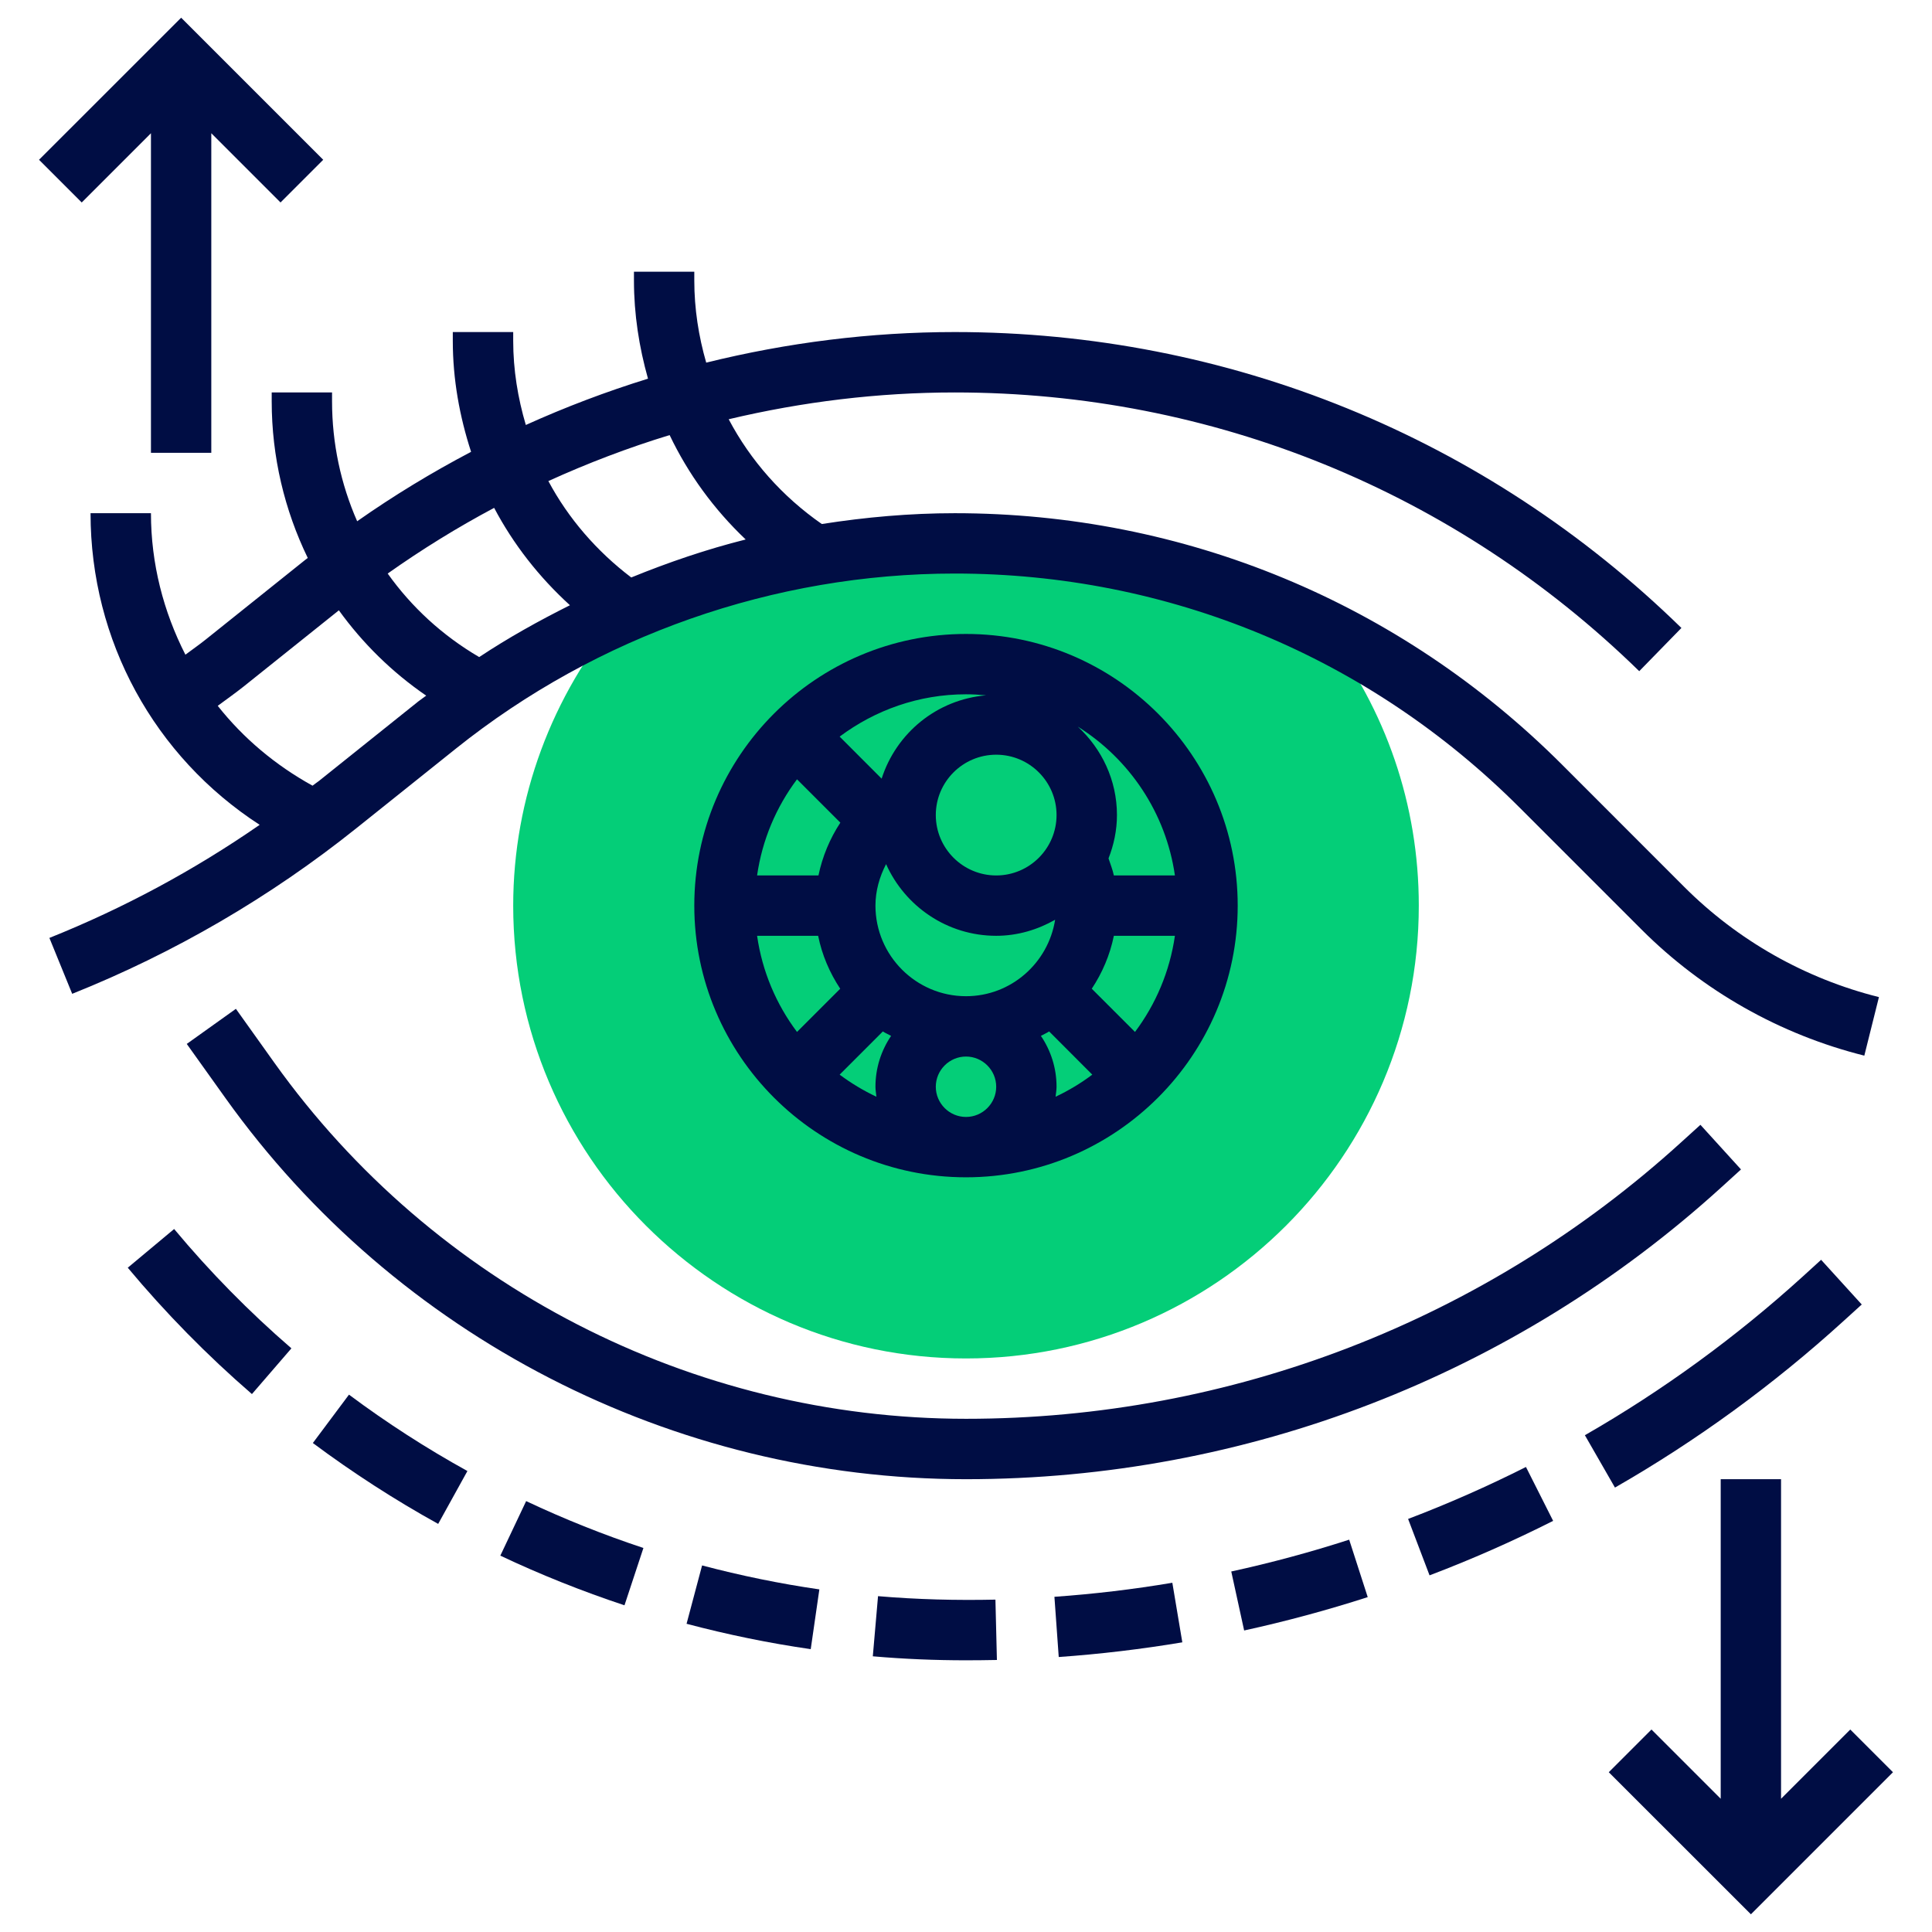 <svg xmlns="http://www.w3.org/2000/svg" width="30" height="30" viewBox="0 0 30 30" fill="none"><g clip-path="url(#clip0_1242_2283)"><path d="M14.826 8.438C13.025 8.438 11.258 8.818 9.633 9.535C8.571 10.795 7.969 12.393 7.969 14.062C7.969 17.939 11.123 21.094 15 21.094C18.877 21.094 22.031 17.939 22.031 14.062C22.031 12.496 21.518 11.02 20.584 9.802C18.813 8.915 16.845 8.438 14.826 8.438Z" fill="#04CE78"></path><path d="M19.219 14.062C19.219 11.737 17.326 9.844 15 9.844C12.674 9.844 10.781 11.737 10.781 14.062C10.781 16.388 12.674 18.281 15 18.281C17.326 18.281 19.219 16.388 19.219 14.062ZM16.391 17.03C16.396 16.979 16.406 16.928 16.406 16.875C16.406 16.582 16.316 16.311 16.163 16.085C16.205 16.061 16.25 16.043 16.291 16.016L16.961 16.687C16.784 16.82 16.593 16.935 16.391 17.03ZM17.624 16.024L16.953 15.353C17.116 15.107 17.235 14.83 17.296 14.531H18.244C18.164 15.086 17.946 15.595 17.624 16.024ZM18.244 13.594H17.296C17.277 13.503 17.242 13.417 17.213 13.329C17.295 13.12 17.344 12.894 17.344 12.656C17.344 12.113 17.107 11.626 16.736 11.283C17.536 11.785 18.104 12.62 18.244 13.594ZM16.406 12.656C16.406 13.173 15.986 13.594 15.469 13.594C14.952 13.594 14.531 13.173 14.531 12.656C14.531 12.139 14.952 11.719 15.469 11.719C15.986 11.719 16.406 12.139 16.406 12.656ZM15 10.781C15.105 10.781 15.21 10.787 15.312 10.797C14.547 10.862 13.917 11.383 13.69 12.091L13.038 11.438C13.587 11.028 14.264 10.781 15 10.781ZM12.376 12.101L13.049 12.774C12.886 13.022 12.77 13.3 12.709 13.594H11.756C11.836 13.039 12.054 12.53 12.376 12.101ZM11.756 14.531H12.704C12.764 14.83 12.884 15.107 13.047 15.353L12.376 16.024C12.054 15.595 11.836 15.086 11.756 14.531ZM13.609 17.03C13.407 16.935 13.216 16.82 13.038 16.687L13.709 16.016C13.749 16.043 13.795 16.061 13.837 16.085C13.684 16.311 13.594 16.582 13.594 16.875C13.594 16.928 13.604 16.979 13.609 17.03ZM13.594 14.062C13.594 13.833 13.657 13.615 13.759 13.418C14.052 14.072 14.707 14.531 15.469 14.531C15.803 14.531 16.112 14.436 16.384 14.282C16.277 14.953 15.7 15.469 15 15.469C14.225 15.469 13.594 14.838 13.594 14.062ZM14.531 16.875C14.531 16.617 14.742 16.406 15 16.406C15.258 16.406 15.469 16.617 15.469 16.875C15.469 17.133 15.258 17.344 15 17.344C14.742 17.344 14.531 17.133 14.531 16.875Z" fill="#000D44"></path><path d="M4.263 16.506L3.663 15.665L2.9 16.21L3.5 17.05C6.147 20.756 10.446 22.969 15 22.969C19.349 22.969 23.516 21.358 26.734 18.432L27.034 18.159L26.404 17.466L26.103 17.739C23.058 20.507 19.115 22.031 15 22.031C10.749 22.031 6.735 19.965 4.263 16.506Z" fill="#000D44"></path><path d="M2.704 19.084L1.984 19.685C2.57 20.387 3.219 21.048 3.912 21.647L4.525 20.937C3.87 20.371 3.257 19.748 2.704 19.084Z" fill="#000D44"></path><path d="M4.858 22.407C5.475 22.867 6.13 23.29 6.804 23.663L7.258 22.842C6.621 22.49 6.002 22.091 5.419 21.656L4.858 22.407Z" fill="#000D44"></path><path d="M7.769 24.156C8.393 24.451 9.042 24.71 9.697 24.927L9.991 24.037C9.372 23.832 8.759 23.587 8.17 23.309L7.769 24.156Z" fill="#000D44"></path><path d="M10.661 25.214C11.295 25.382 11.943 25.515 12.589 25.608L12.723 24.68C12.113 24.592 11.5 24.466 10.902 24.308L10.661 25.214Z" fill="#000D44"></path><path d="M13.634 24.785L13.553 25.719C14.033 25.761 14.52 25.781 15 25.781C15.16 25.781 15.32 25.779 15.48 25.776L15.457 24.839C14.853 24.852 14.239 24.837 13.634 24.785Z" fill="#000D44"></path><path d="M16.373 24.795L16.44 25.73C17.08 25.685 17.726 25.608 18.359 25.502L18.204 24.577C17.6 24.679 16.984 24.752 16.373 24.795Z" fill="#000D44"></path><path d="M19.119 24.402L19.319 25.318C19.963 25.177 20.609 25.003 21.238 24.8L20.95 23.908C20.35 24.102 19.734 24.268 19.119 24.402Z" fill="#000D44"></path><path d="M21.865 23.586L22.198 24.462C22.849 24.215 23.495 23.93 24.117 23.616L23.695 22.779C23.102 23.078 22.486 23.35 21.865 23.586Z" fill="#000D44"></path><path d="M28.626 20.513L28.909 20.256L28.278 19.562L27.995 19.82C26.958 20.762 25.819 21.592 24.61 22.286L25.077 23.099C26.345 22.372 27.539 21.502 28.626 20.513Z" fill="#000D44"></path><path d="M7.081 11.623C9.271 9.871 12.022 8.906 14.826 8.906C18.138 8.906 21.252 10.196 23.594 12.538L25.489 14.433C26.444 15.388 27.64 16.064 28.949 16.392L29.176 15.483C28.032 15.197 26.986 14.605 26.152 13.771L24.257 11.875C21.738 9.356 18.389 7.969 14.826 7.969C14.132 7.969 13.442 8.03 12.761 8.137C12.146 7.709 11.654 7.152 11.315 6.51C12.461 6.238 13.639 6.094 14.826 6.094C18.823 6.094 22.597 7.631 25.454 10.422L26.109 9.751C23.076 6.788 19.07 5.156 14.826 5.156C13.52 5.156 12.224 5.32 10.966 5.631C10.848 5.221 10.781 4.794 10.781 4.356V4.219H9.844V4.356C9.844 4.88 9.924 5.39 10.062 5.88C9.416 6.08 8.782 6.32 8.165 6.599C8.041 6.18 7.969 5.742 7.969 5.293V5.156H7.031V5.293C7.031 5.888 7.136 6.466 7.315 7.016C6.704 7.337 6.113 7.696 5.546 8.094C5.293 7.518 5.156 6.886 5.156 6.231V6.094H4.219V6.231C4.219 7.093 4.418 7.92 4.779 8.664C4.766 8.675 4.752 8.685 4.738 8.695L3.195 9.93C3.093 10.012 2.984 10.087 2.879 10.166C2.539 9.499 2.344 8.753 2.344 7.969H1.406C1.406 9.95 2.399 11.749 4.032 12.808C3.015 13.512 1.923 14.101 0.767 14.564L1.121 15.432C2.713 14.795 4.198 13.929 5.537 12.858L7.081 11.623ZM10.398 6.756C10.687 7.361 11.086 7.909 11.579 8.377C10.973 8.529 10.381 8.731 9.802 8.967C9.265 8.559 8.825 8.05 8.515 7.47C9.126 7.192 9.755 6.952 10.398 6.756ZM7.673 7.886C7.971 8.451 8.371 8.962 8.85 9.398C8.366 9.64 7.893 9.903 7.441 10.203C6.87 9.869 6.391 9.427 6.02 8.906C6.55 8.531 7.102 8.19 7.673 7.886ZM4.853 12.2C4.273 11.88 3.776 11.46 3.381 10.96C3.515 10.861 3.651 10.765 3.781 10.662L5.262 9.477C5.63 9.987 6.086 10.437 6.618 10.802C6.578 10.833 6.535 10.86 6.495 10.892L4.952 12.127C4.92 12.152 4.885 12.174 4.853 12.2Z" fill="#000D44"></path><path d="M28.731 26.856L27.656 27.931V22.969H26.719V27.931L25.644 26.856L24.981 27.519L27.188 29.725L29.394 27.519L28.731 26.856Z" fill="#000D44"></path><path d="M2.344 2.069V7.031H3.281V2.069L4.356 3.144L5.019 2.481L2.813 0.275L0.606 2.481L1.269 3.144L2.344 2.069Z" fill="#000D44"></path></g><defs><clipPath id="clip0_1242_2283"><rect width="30" height="30" fill="white"></rect></clipPath></defs></svg>